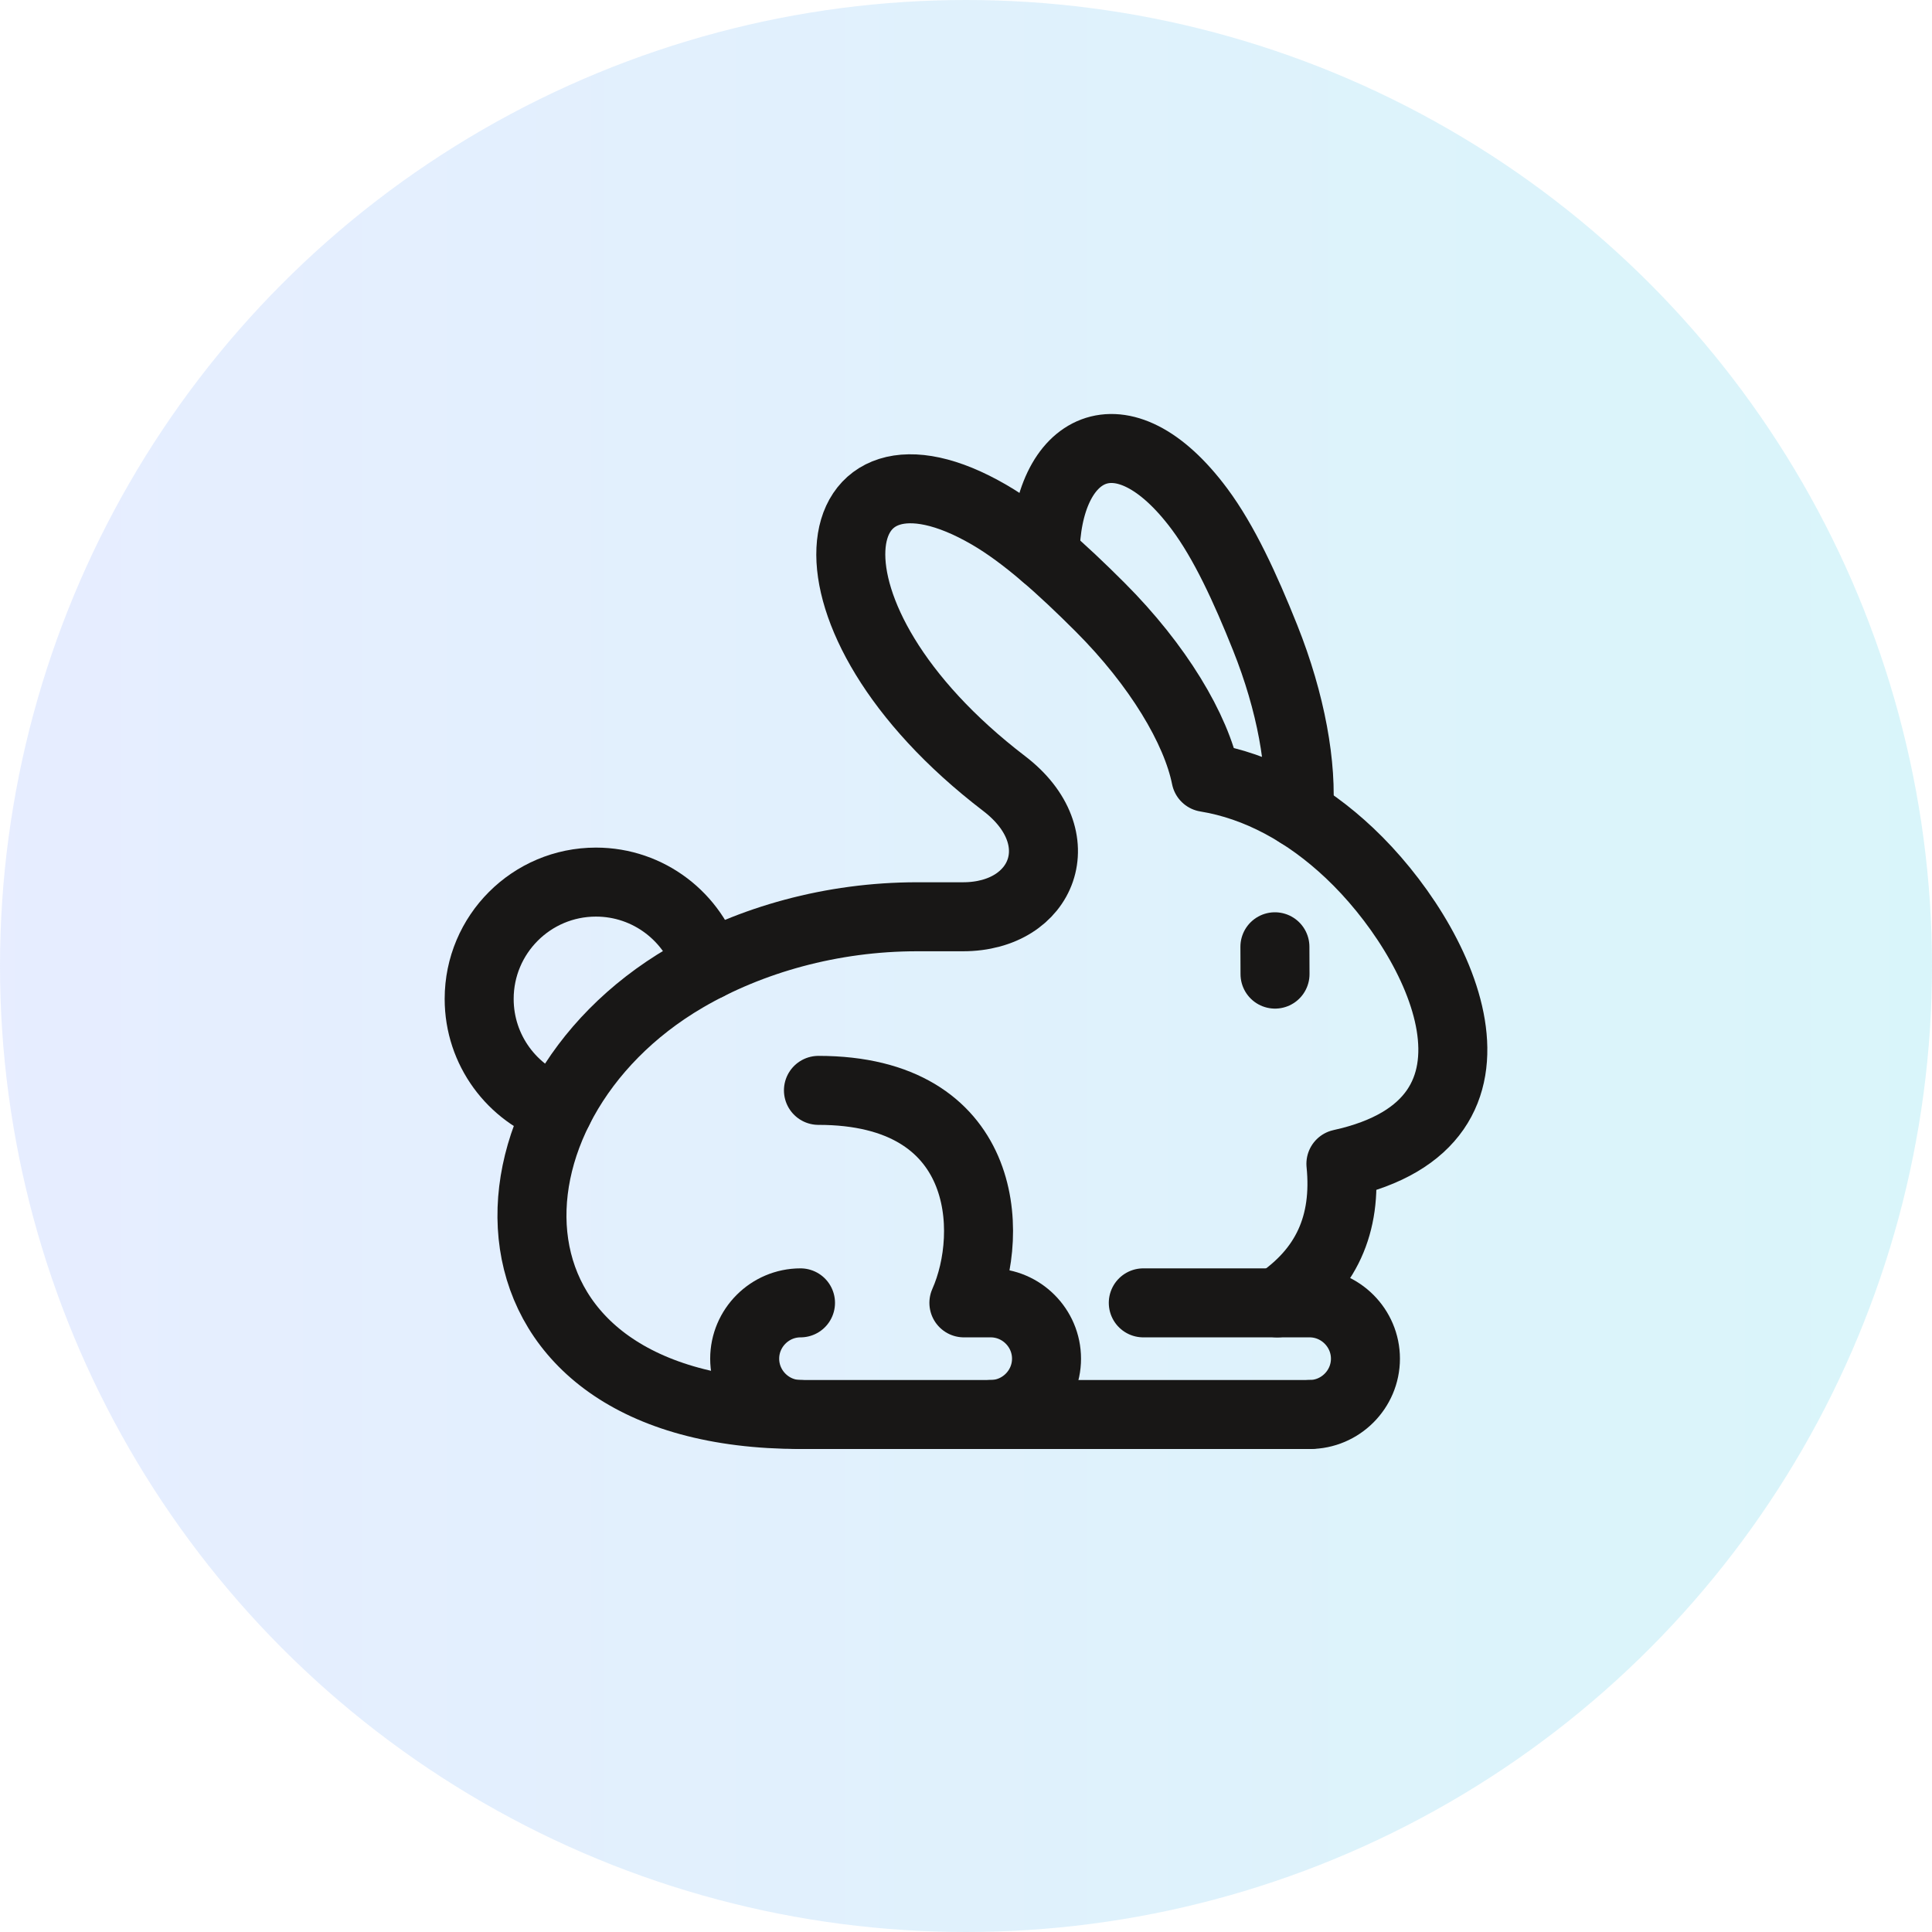 <svg xmlns="http://www.w3.org/2000/svg" fill="none" viewBox="0 0 56 56" height="56" width="56">
<circle fill="url(#paint0_linear_2321_2072)" r="28" cy="28" cx="28" opacity="0.2"></circle>
<path stroke-linejoin="round" stroke-linecap="round" stroke-miterlimit="10" stroke-width="2" stroke="#181716" d="M37.021 37.764C38.437 36.814 39.044 35.494 38.867 33.733C44.369 32.525 41.772 27.229 39.115 24.725C37.871 23.552 36.447 22.777 34.954 22.534C34.673 21.131 33.567 19.279 31.884 17.596C30.785 16.497 29.7 15.518 28.673 14.921C23.795 12.085 22.716 17.825 29.107 22.712C31.157 24.281 30.244 26.573 27.912 26.573H26.582C24.11 26.573 21.756 27.24 19.874 28.338C13.513 32.05 13.407 41 23.203 41H37.959"></path>
<path stroke-linejoin="round" stroke-linecap="round" stroke-miterlimit="10" stroke-width="2" stroke="#181716" d="M36.957 28.235L36.954 27.443"></path>
<path stroke-linejoin="round" stroke-linecap="round" stroke-miterlimit="10" stroke-width="2" stroke="#181716" d="M37.96 41C38.849 41 39.578 40.272 39.578 39.382C39.578 38.493 38.849 37.764 37.96 37.764H33.139"></path>
<path stroke-linejoin="round" stroke-linecap="round" stroke-miterlimit="10" stroke-width="2" stroke="#181716" d="M28.716 41C29.606 41 30.334 40.271 30.334 39.382C30.334 38.492 29.606 37.764 28.716 37.764H27.939C28.858 35.696 28.63 31.605 23.723 31.605"></path>
<path stroke-linejoin="round" stroke-linecap="round" stroke-miterlimit="10" stroke-width="2" stroke="#181716" d="M23.203 41C22.313 41 21.585 40.272 21.585 39.382C21.585 38.493 22.313 37.764 23.203 37.764"></path>
<path stroke-linejoin="round" stroke-linecap="round" stroke-miterlimit="10" stroke-width="2" stroke="#181716" d="M16.186 32.162C14.85 31.708 13.889 30.443 13.889 28.954C13.889 27.085 15.404 25.568 17.274 25.568C18.808 25.568 20.104 26.59 20.52 27.988"></path>
<path stroke-linejoin="round" stroke-linecap="round" stroke-miterlimit="10" stroke-width="2" stroke="#181716" d="M37.638 23.577C37.746 22.207 37.426 20.372 36.67 18.482C36.093 17.038 35.481 15.711 34.772 14.758C32.519 11.729 30.319 12.898 30.291 16.103"></path>
<defs>
<linearGradient gradientUnits="userSpaceOnUse" y2="28" x2="56" y1="28" x1="0" id="paint0_linear_2321_2072">
<stop stop-color="#85A5FF"></stop>
<stop stop-color="#42CDE4" offset="1"></stop>
</linearGradient>
</defs>
</svg>
